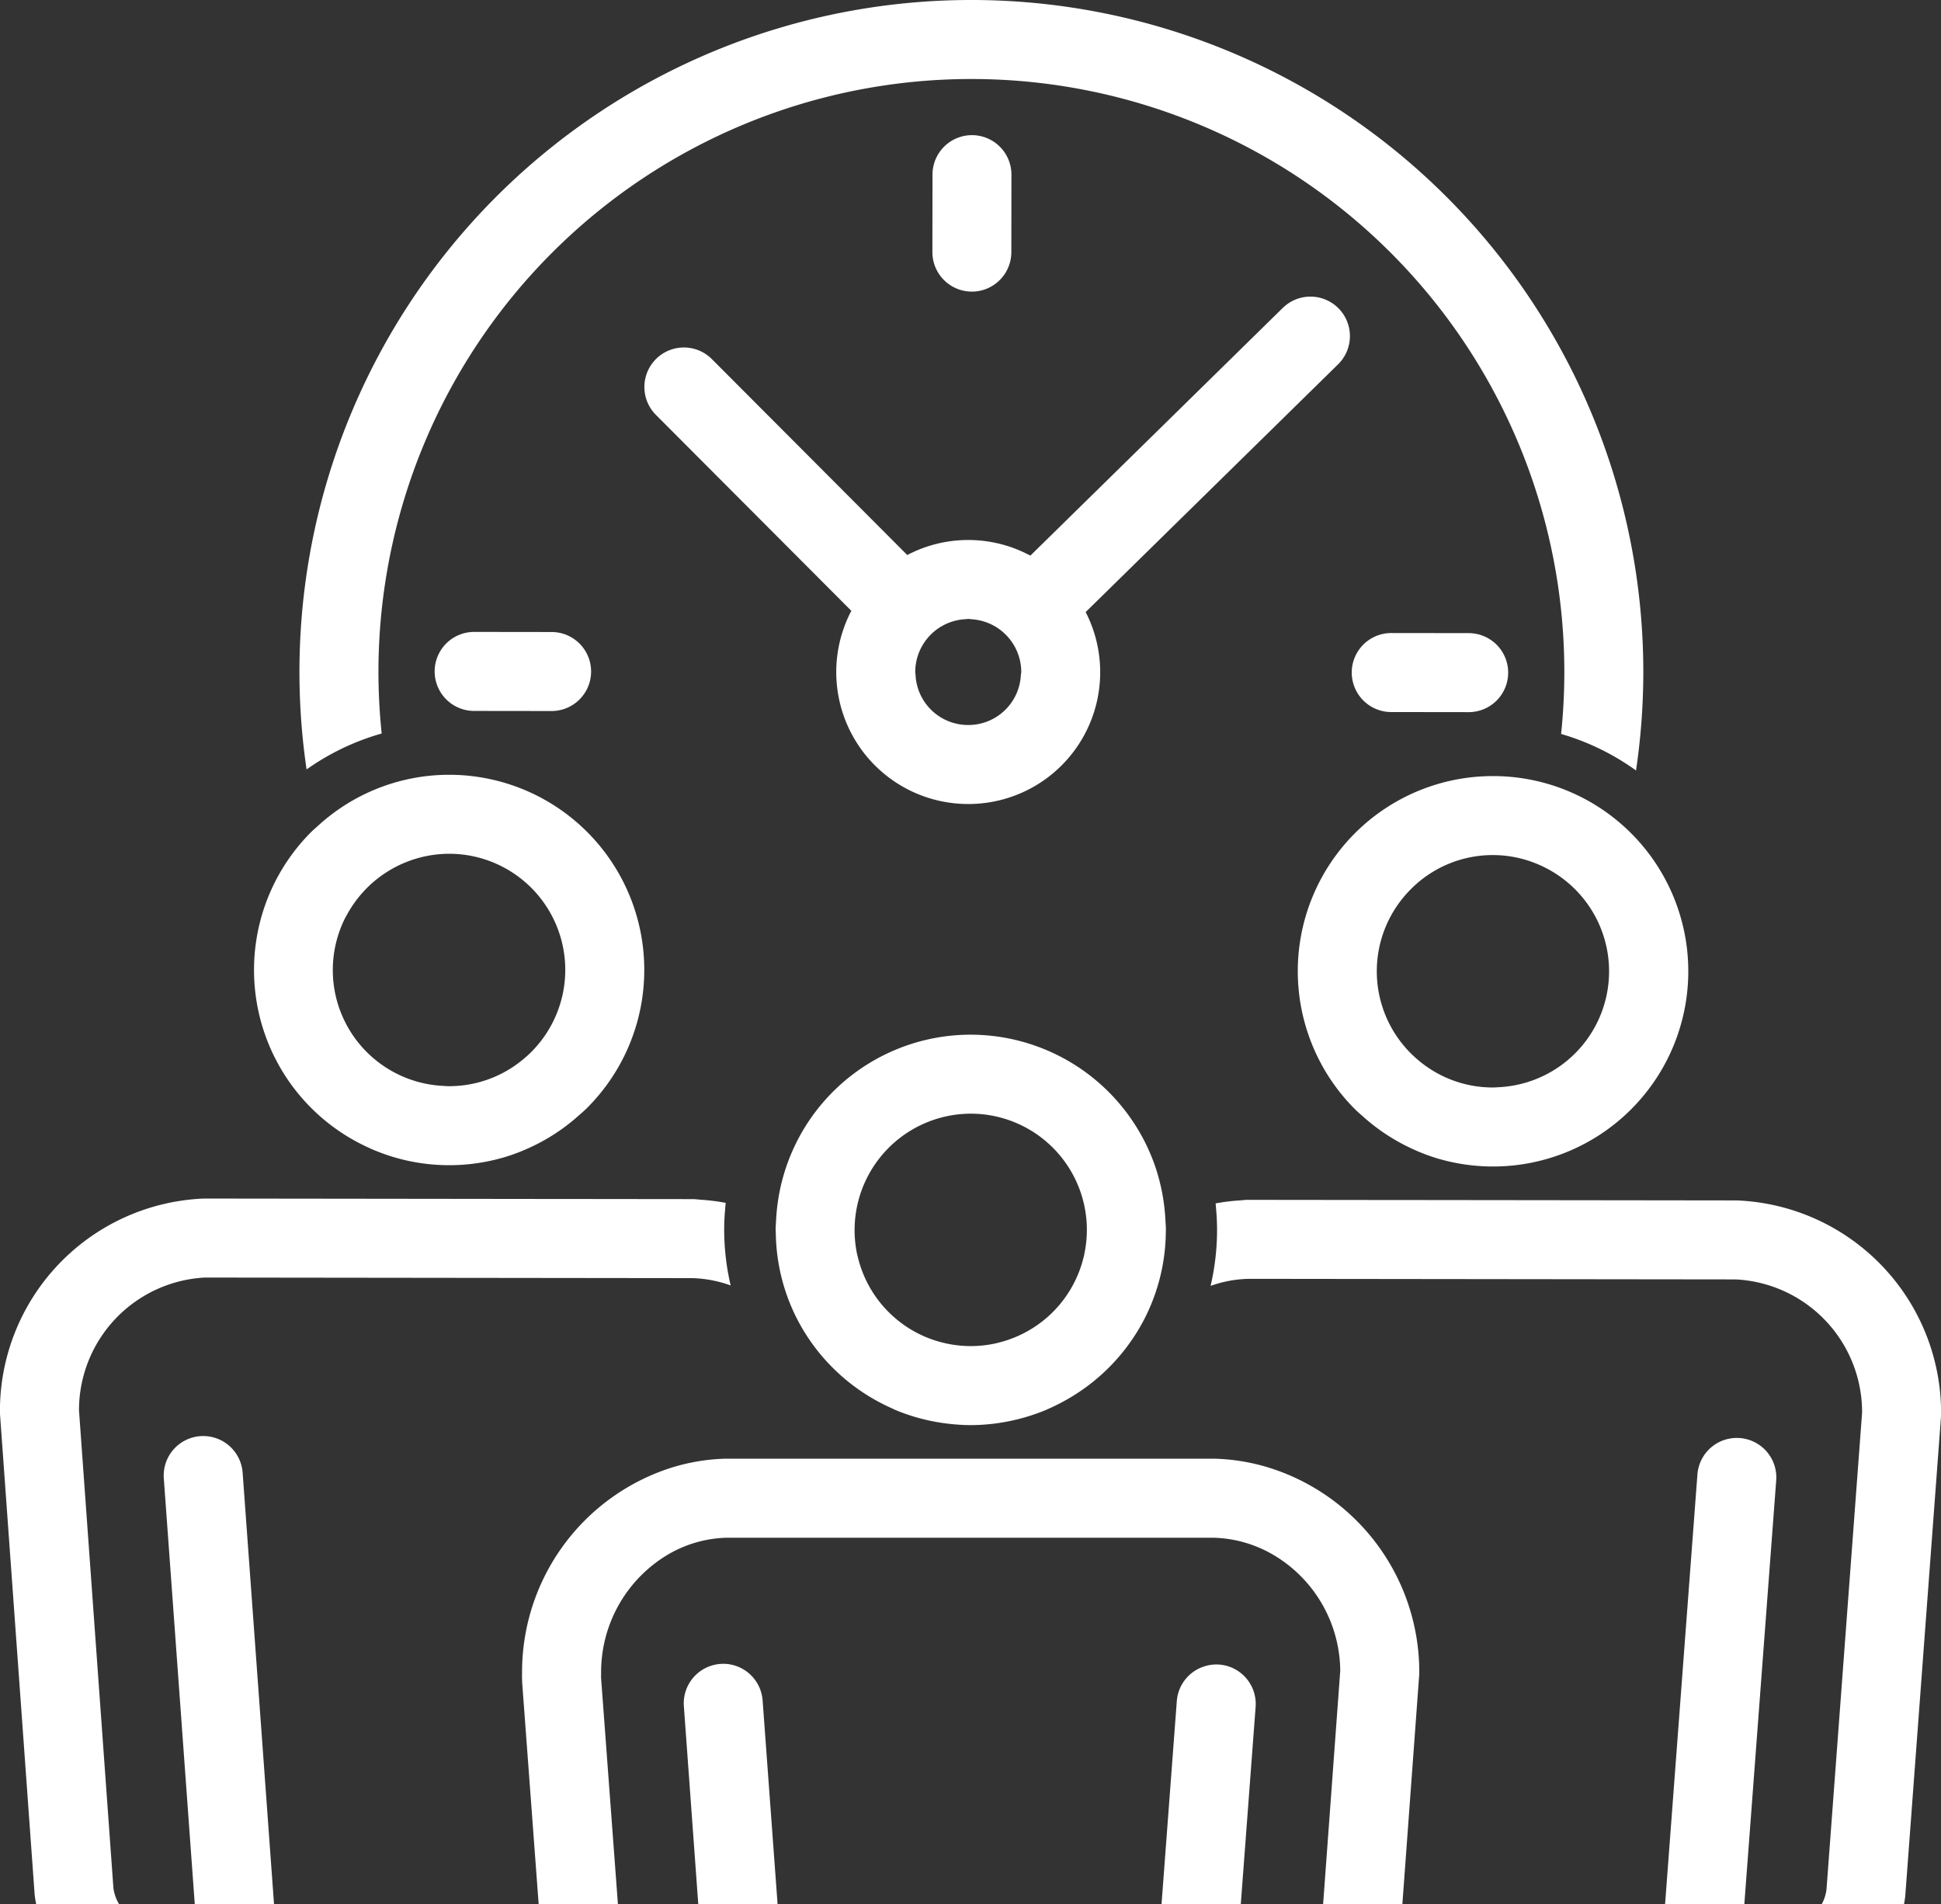 <svg xmlns="http://www.w3.org/2000/svg" width="120" height="117.714" viewBox="0 0 120 117.714"><rect x="0" y="0" width="120" height="117.714" fill="#333333" stroke="none"/><g transform="translate(-883.711 -4522.047)"><path d="M459.443,75.942a36.889,36.889,0,0,1-.2-3.846A36.657,36.657,0,0,1,495.9,35.484h.046a36.657,36.657,0,0,1,36.613,36.7,36.915,36.915,0,0,1-.2,3.785,15.2,15.2,0,0,1,4.632,2.258,41.716,41.716,0,0,0,.451-6.037A41.541,41.541,0,0,0,495.953,30.6H495.9a41.528,41.528,0,0,0-41.1,47.563A15.186,15.186,0,0,1,459.443,75.942Z" transform="translate(447.865 4491.447)" fill="#fff"/><path d="M520.9,53.956a2.442,2.442,0,0,0,2.442-2.439l.006-4.788a2.442,2.442,0,0,0-2.439-2.445h0a2.442,2.442,0,0,0-2.442,2.439l-.006,4.788a2.442,2.442,0,0,0,2.439,2.445Z" transform="translate(422.894 4486.117)" fill="#fff"/><path d="M470.491,94.588h0a2.442,2.442,0,0,0,0,4.884l4.788.006h0a2.442,2.442,0,0,0,0-4.884Z" transform="translate(442.534 4466.521)" fill="#fff"/><path d="M563.372,99.585l4.788.006h0a2.442,2.442,0,0,0,0-4.884l-4.787-.006h0a2.442,2.442,0,0,0,0,4.884Z" transform="translate(406.35 4466.477)" fill="#fff"/><path d="M532.211,61.367a2.442,2.442,0,0,0-3.453-.033L513.152,76.647a8.1,8.1,0,0,0-3.834-.967h-.009a8.1,8.1,0,0,0-3.766.929L493.458,64.494A2.442,2.442,0,0,0,490,67.943l12.085,12.115A8.155,8.155,0,0,0,509.3,92h.011a8.146,8.146,0,0,0,7.261-11.865L532.178,64.82A2.442,2.442,0,0,0,532.211,61.367Zm-19.648,22.7a3.249,3.249,0,0,1-3.254,3.049h0a3.252,3.252,0,0,1-3.254-3.085c0-.066-.019-.129-.019-.2a3.273,3.273,0,0,1,3.113-3.256c.056,0,.108-.016.164-.016h0c.068,0,.131.016.2.02a3.273,3.273,0,0,1,3.077,3.26C512.585,83.921,512.568,83.994,512.562,84.069Z" transform="translate(434.259 4479.747)" fill="#fff"/><path d="M428.916,165.06a8.211,8.211,0,0,1,7.777-8.211l29.462.035h.666a7.582,7.582,0,0,1,2.383.453,15.209,15.209,0,0,1-.4-3.439c0-.288.01-.573.026-.856.006-.1.015-.2.023-.294.013-.172.026-.345.045-.516a12.521,12.521,0,0,0-1.5-.191c-.172-.012-.339-.035-.513-.04l-8.535-.01h-.869l-11.471-.014-9.374-.011a13.137,13.137,0,0,0-12.608,13.172c0,.06,0,.119.006.179l2.137,29.632c.019.216.056.43.1.643H431.4a2.551,2.551,0,0,1-.358-1.028Z" transform="translate(459.679 4444.17)" fill="#fff"/><path d="M456.917,132.142a12.006,12.006,0,0,0,4.882,1.046h.015a12.083,12.083,0,0,0,3.552-.533,11.865,11.865,0,0,0,1.344-.513,12.027,12.027,0,0,0,3.108-2.015c.173-.154.349-.3.515-.466a12.062,12.062,0,0,0-8.5-20.607h-.015a12,12,0,0,0-8.134,3.179c-.128.117-.261.225-.384.348a12.057,12.057,0,0,0,3.621,19.56Zm-1.486-14.305a7.212,7.212,0,0,1,6.382-3.9h.009a7.178,7.178,0,0,1,5.061,12.265c-.159.159-.325.307-.5.449a7.12,7.12,0,0,1-4.574,1.652h-.009c-.132,0-.263-.013-.394-.02a7.169,7.169,0,0,1-5.981-10.449Z" transform="translate(449.661 4460.886)" fill="#fff"/><path d="M442.874,176.02a2.442,2.442,0,0,0-2.258,2.613l1.915,26.326h4.9l-1.941-26.68A2.444,2.444,0,0,0,442.874,176.02Z" transform="translate(453.222 4434.803)" fill="#fff"/><path d="M579.152,152.132l-9.574-.012-11.069-.013H557.5l-8.595-.01c-.15,0-.295.024-.443.033a12.479,12.479,0,0,0-1.521.186c.018.175.031.351.044.527.006.084.014.166.019.249.016.284.026.57.026.858a15.235,15.235,0,0,1-.4,3.467,7.411,7.411,0,0,1,2.332-.437h.723l29.406.035a8.221,8.221,0,0,1,7.818,8.231l-2.2,29.465a2.521,2.521,0,0,1-.3.931h5.09c.03-.178.064-.355.08-.534l2.207-29.593c0-.06.007-.119.007-.179A13.148,13.148,0,0,0,579.152,152.132Z" transform="translate(411.924 4444.119)" fill="#fff"/><path d="M559.508,130.237a12.027,12.027,0,0,0,2.962,1.956,11.893,11.893,0,0,0,1.483.583,12.077,12.077,0,0,0,3.566.543h.015a12.067,12.067,0,0,0,.015-24.134h-.015a12.062,12.062,0,0,0-8.54,20.586C559.159,129.935,559.335,130.083,559.508,130.237Zm2.957-14.069a7.131,7.131,0,0,1,5.069-2.1h.009a7.115,7.115,0,0,1,2.456.445,7.213,7.213,0,0,1,3.924,3.473,7.171,7.171,0,0,1-6.006,10.43c-.128.007-.255.019-.383.019h-.009a7.126,7.126,0,0,1-4.579-1.663c-.17-.142-.336-.291-.494-.45a7.168,7.168,0,0,1,.013-10.153Z" transform="translate(408.479 4460.835)" fill="#fff"/><path d="M597.28,176.211a2.441,2.441,0,0,0-2.618,2.251l-2,26.57h4.9l1.971-26.2A2.441,2.441,0,0,0,597.28,176.211Z" transform="translate(393.99 4434.729)" fill="#fff"/><path d="M523.106,178.871a12.535,12.535,0,0,0-3.392-.564H489.465a12.318,12.318,0,0,0-3.335.557,13.255,13.255,0,0,0-9.228,12.6c0,.141-.009.369.01.731l1.017,13.66h4.9l-1.04-13.964c-.007-.139,0-.234,0-.288,0-.031,0-.062,0-.092a8.455,8.455,0,0,1,3.895-7.132,7.535,7.535,0,0,1,3.845-1.186h30.129a7.7,7.7,0,0,1,3.89,1.179,8.4,8.4,0,0,1,3.937,7.042l-1.06,14.442h4.9l1.041-14.178c0-.06.006-.119.006-.179A13.236,13.236,0,0,0,523.106,178.871Z" transform="translate(439.085 4433.909)" fill="#fff"/><path d="M526.08,143.6a12.08,12.08,0,0,0-11.415-8.231h-.015a12.044,12.044,0,0,0-12.035,11.42c-.011.211-.031.421-.032.633,0,.044.005.087.006.131s.006.085.006.128a11.982,11.982,0,0,0,1.394,5.414,12.1,12.1,0,0,0,5.288,5.137c.132.066.266.129.4.19s.272.131.412.188a12.159,12.159,0,0,0,3.166.807,12.306,12.306,0,0,0,1.38.087h.015a12.1,12.1,0,0,0,1.363-.082,12.327,12.327,0,0,0,3.161-.806c.149-.06.295-.127.441-.194.128-.058.252-.12.378-.182a12.139,12.139,0,0,0,5.294-5.118,11.982,11.982,0,0,0,1.418-5.457c0-.029,0-.057,0-.085s.007-.085.007-.128c0-.219-.021-.432-.032-.648a12.152,12.152,0,0,0-.6-3.2Zm-4.408,5.338c-.013.064-.034.126-.049.189a7.176,7.176,0,0,1-5.022,5.216c-.15.042-.3.084-.455.117a7.189,7.189,0,0,1-1.5.159h-.01a7.224,7.224,0,0,1-1.5-.162c-.16-.034-.319-.074-.476-.12a7.112,7.112,0,0,1-2.57-1.35q-.275-.226-.53-.482a7.141,7.141,0,0,1-1.877-3.32c-.022-.088-.047-.175-.066-.263a7.2,7.2,0,0,1,7.025-8.67h.009a7.179,7.179,0,0,1,7.014,8.686Z" transform="translate(429.08 4450.637)" fill="#fff"/><path d="M498.154,201.344a2.443,2.443,0,0,0-1.7-2.152,2.394,2.394,0,0,0-.911-.106,2.441,2.441,0,0,0-2.258,2.612l.891,12.245h4.9l0-.052Z" transform="translate(432.705 4425.817)" fill="#fff"/><path d="M545.228,199.149a2.4,2.4,0,0,0-.858.095,2.438,2.438,0,0,0-1.76,2.157l-.938,12.475-.007.092h4.9l.917-12.2A2.441,2.441,0,0,0,545.228,199.149Z" transform="translate(413.856 4425.793)" fill="#fff"/></g></svg>